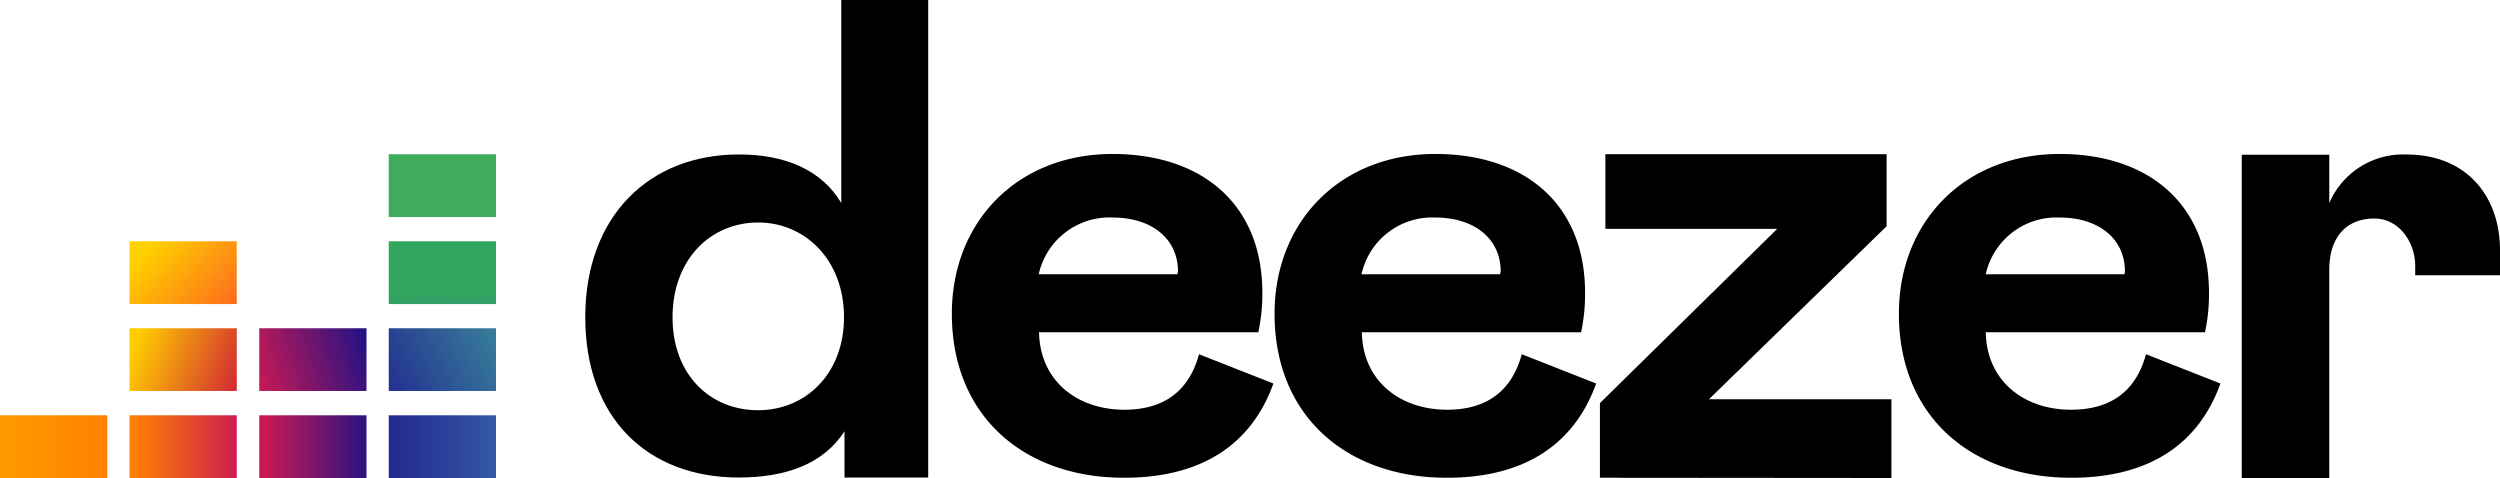 <?xml version="1.0" encoding="UTF-8"?> <svg xmlns="http://www.w3.org/2000/svg" xmlns:xlink="http://www.w3.org/1999/xlink" id="Calque_1" data-name="Calque 1" viewBox="0 0 301.36 57.62"><defs><style>.cls-1{fill:#40ab5d;}.cls-1,.cls-10,.cls-2,.cls-3,.cls-4,.cls-5,.cls-6,.cls-7,.cls-8,.cls-9{fill-rule:evenodd;}.cls-2{fill:url(#Dégradé_sans_nom_24);}.cls-3{fill:url(#Dégradé_sans_nom_22);}.cls-4{fill:url(#Dégradé_sans_nom_21);}.cls-5{fill:url(#Dégradé_sans_nom_18);}.cls-6{fill:url(#Dégradé_sans_nom_16);}.cls-7{fill:url(#Dégradé_sans_nom_17);}.cls-8{fill:url(#Dégradé_sans_nom_16-2);}.cls-9{fill:url(#Dégradé_sans_nom_15);}.cls-10{fill:url(#Dégradé_sans_nom_9);}</style><linearGradient id="Dégradé_sans_nom_24" x1="-232.46" y1="-1468.67" x2="-232.52" y2="-1472.9" gradientTransform="translate(479.2 2727.02) scale(1.83)" gradientUnits="userSpaceOnUse"><stop offset="0" stop-color="#358c7b"></stop><stop offset="0.53" stop-color="#33a65e"></stop></linearGradient><linearGradient id="Dégradé_sans_nom_22" x1="-236.13" y1="-1463.19" x2="-228.85" y2="-1466.9" gradientTransform="translate(479.2 2727.02) scale(1.83)" gradientUnits="userSpaceOnUse"><stop offset="0" stop-color="#222b90"></stop><stop offset="1" stop-color="#367b99"></stop></linearGradient><linearGradient id="Dégradé_sans_nom_21" x1="-261.6" y1="-1459.32" x2="-254.54" y2="-1459.32" gradientTransform="translate(479.2 2727.02) scale(1.83)" gradientUnits="userSpaceOnUse"><stop offset="0" stop-color="#f90"></stop><stop offset="1" stop-color="#ff8000"></stop></linearGradient><linearGradient id="Dégradé_sans_nom_18" x1="-253.07" y1="-1459.32" x2="-246.01" y2="-1459.32" gradientTransform="translate(479.2 2727.02) scale(1.83)" gradientUnits="userSpaceOnUse"><stop offset="0" stop-color="#ff8000"></stop><stop offset="1" stop-color="#cc1953"></stop></linearGradient><linearGradient id="Dégradé_sans_nom_16" x1="-244.54" y1="-1459.32" x2="-237.48" y2="-1459.32" gradientTransform="translate(479.2 2727.02) scale(1.83)" gradientUnits="userSpaceOnUse"><stop offset="0" stop-color="#cc1953"></stop><stop offset="1" stop-color="#241284"></stop></linearGradient><linearGradient id="Dégradé_sans_nom_17" x1="-236.02" y1="-1459.32" x2="-228.96" y2="-1459.32" gradientTransform="translate(479.2 2727.02) scale(1.83)" gradientUnits="userSpaceOnUse"><stop offset="0" stop-color="#222b90"></stop><stop offset="1" stop-color="#3559a6"></stop></linearGradient><linearGradient id="Dégradé_sans_nom_16-2" x1="-244.82" y1="-1463.93" x2="-237.21" y2="-1466.16" xlink:href="#Dégradé_sans_nom_16"></linearGradient><linearGradient id="Dégradé_sans_nom_15" x1="-253.33" y1="-1466.42" x2="-245.77" y2="-1463.67" gradientTransform="translate(479.2 2727.02) scale(1.83)" gradientUnits="userSpaceOnUse"><stop offset="0" stop-color="#fc0"></stop><stop offset="1" stop-color="#ce1938"></stop></linearGradient><linearGradient id="Dégradé_sans_nom_9" x1="-252.49" y1="-1473.48" x2="-246.62" y2="-1468.06" gradientTransform="translate(479.2 2727.02) scale(1.83)" gradientUnits="userSpaceOnUse"><stop offset="0" stop-color="#ffd100"></stop><stop offset="1" stop-color="#fd5a22"></stop></linearGradient></defs><path d="M70.55,38.24c0,12.09,7.44,19.32,18.5,19.32,5.52,0,10.16-1.54,12.75-5.58v5.58h10.09V0H101.41V24.47c-2.38-4-6.78-5.85-12.3-5.85C78.32,18.59,70.55,26,70.55,38.24Zm31.19,0c0,6.9-4.7,11.21-10.34,11.21-5.84,0-10.33-4.31-10.33-11.21S85.59,26.82,91.4,26.82C97,26.82,101.74,31.28,101.74,38.24Z"></path><path d="M144.53,42.7c-1.2,4.46-4.25,6.69-9,6.69-5.57,0-10.16-3.37-10.28-9.34h26.43a21.68,21.68,0,0,0,.49-4.76c0-10.7-7.3-16.73-18.06-16.73-11.48,0-19.37,8.17-19.37,19.26,0,12.36,8.71,19.77,20.76,19.77,9.1,0,15.28-3.8,18-11.36Zm-19.32-9.64a8.74,8.74,0,0,1,8.89-6.84c4.71,0,7.9,2.53,7.9,6.51l-.06.33Z"></path><path d="M183.44,42.7c-1.21,4.46-4.25,6.69-9,6.69-5.58,0-10.16-3.37-10.28-9.34h26.43a21.69,21.69,0,0,0,.48-4.76c0-10.7-7.29-16.73-18.05-16.73-11.48,0-19.38,8.17-19.38,19.26,0,12.36,8.71,19.77,20.77,19.77,9.1,0,15.27-3.8,18-11.36Zm-19.32-9.64A8.73,8.73,0,0,1,173,26.22c4.7,0,7.9,2.53,7.9,6.51l-.07.33Z"></path><path d="M228,57.62V48.13H206l21.42-20.86V18.59h-33.9v9h20.71l-21.37,21v9Z"></path><path d="M258.69,42.7c-1.21,4.46-4.25,6.69-9.05,6.69-5.57,0-10.15-3.37-10.27-9.34H265.8a21.69,21.69,0,0,0,.48-4.76c0-10.7-7.29-16.73-18-16.73-11.48,0-19.38,8.17-19.38,19.26,0,12.36,8.71,19.77,20.76,19.77,9.11,0,15.28-3.8,18-11.36Zm-19.32-9.64a8.73,8.73,0,0,1,8.89-6.84c4.7,0,7.89,2.53,7.89,6.51l-.06.33Z"></path><path class="cls-1" d="M46.86,18.59H59.79v7.57H46.86Z"></path><path class="cls-2" d="M46.86,29.08H59.79v7.57H46.86Z"></path><path class="cls-3" d="M46.86,39.57H59.79v7.56H46.86Z"></path><path class="cls-4" d="M0,50.06H12.93v7.56H0Z"></path><path class="cls-5" d="M15.61,50.06H28.54v7.56H15.61Z"></path><path class="cls-6" d="M31.25,50.06H44.18v7.56H31.25Z"></path><path class="cls-7" d="M46.86,50.06H59.79v7.56H46.86Z"></path><path class="cls-8" d="M31.25,39.57H44.18v7.56H31.25Z"></path><path class="cls-9" d="M15.61,39.57H28.54v7.56H15.61Z"></path><path class="cls-10" d="M15.61,29.08H28.54v7.57H15.61Z"></path><path d="M291.14,32.06v1.12h10.22v-3c0-6.69-4.19-11.55-11.21-11.55a9.67,9.67,0,0,0-9.37,5.85V18.65H270.23v39h10.55V32.52c0-4,2.13-6.18,5.42-6.18,3,0,4.94,2.86,4.94,5.72Z"></path></svg> 